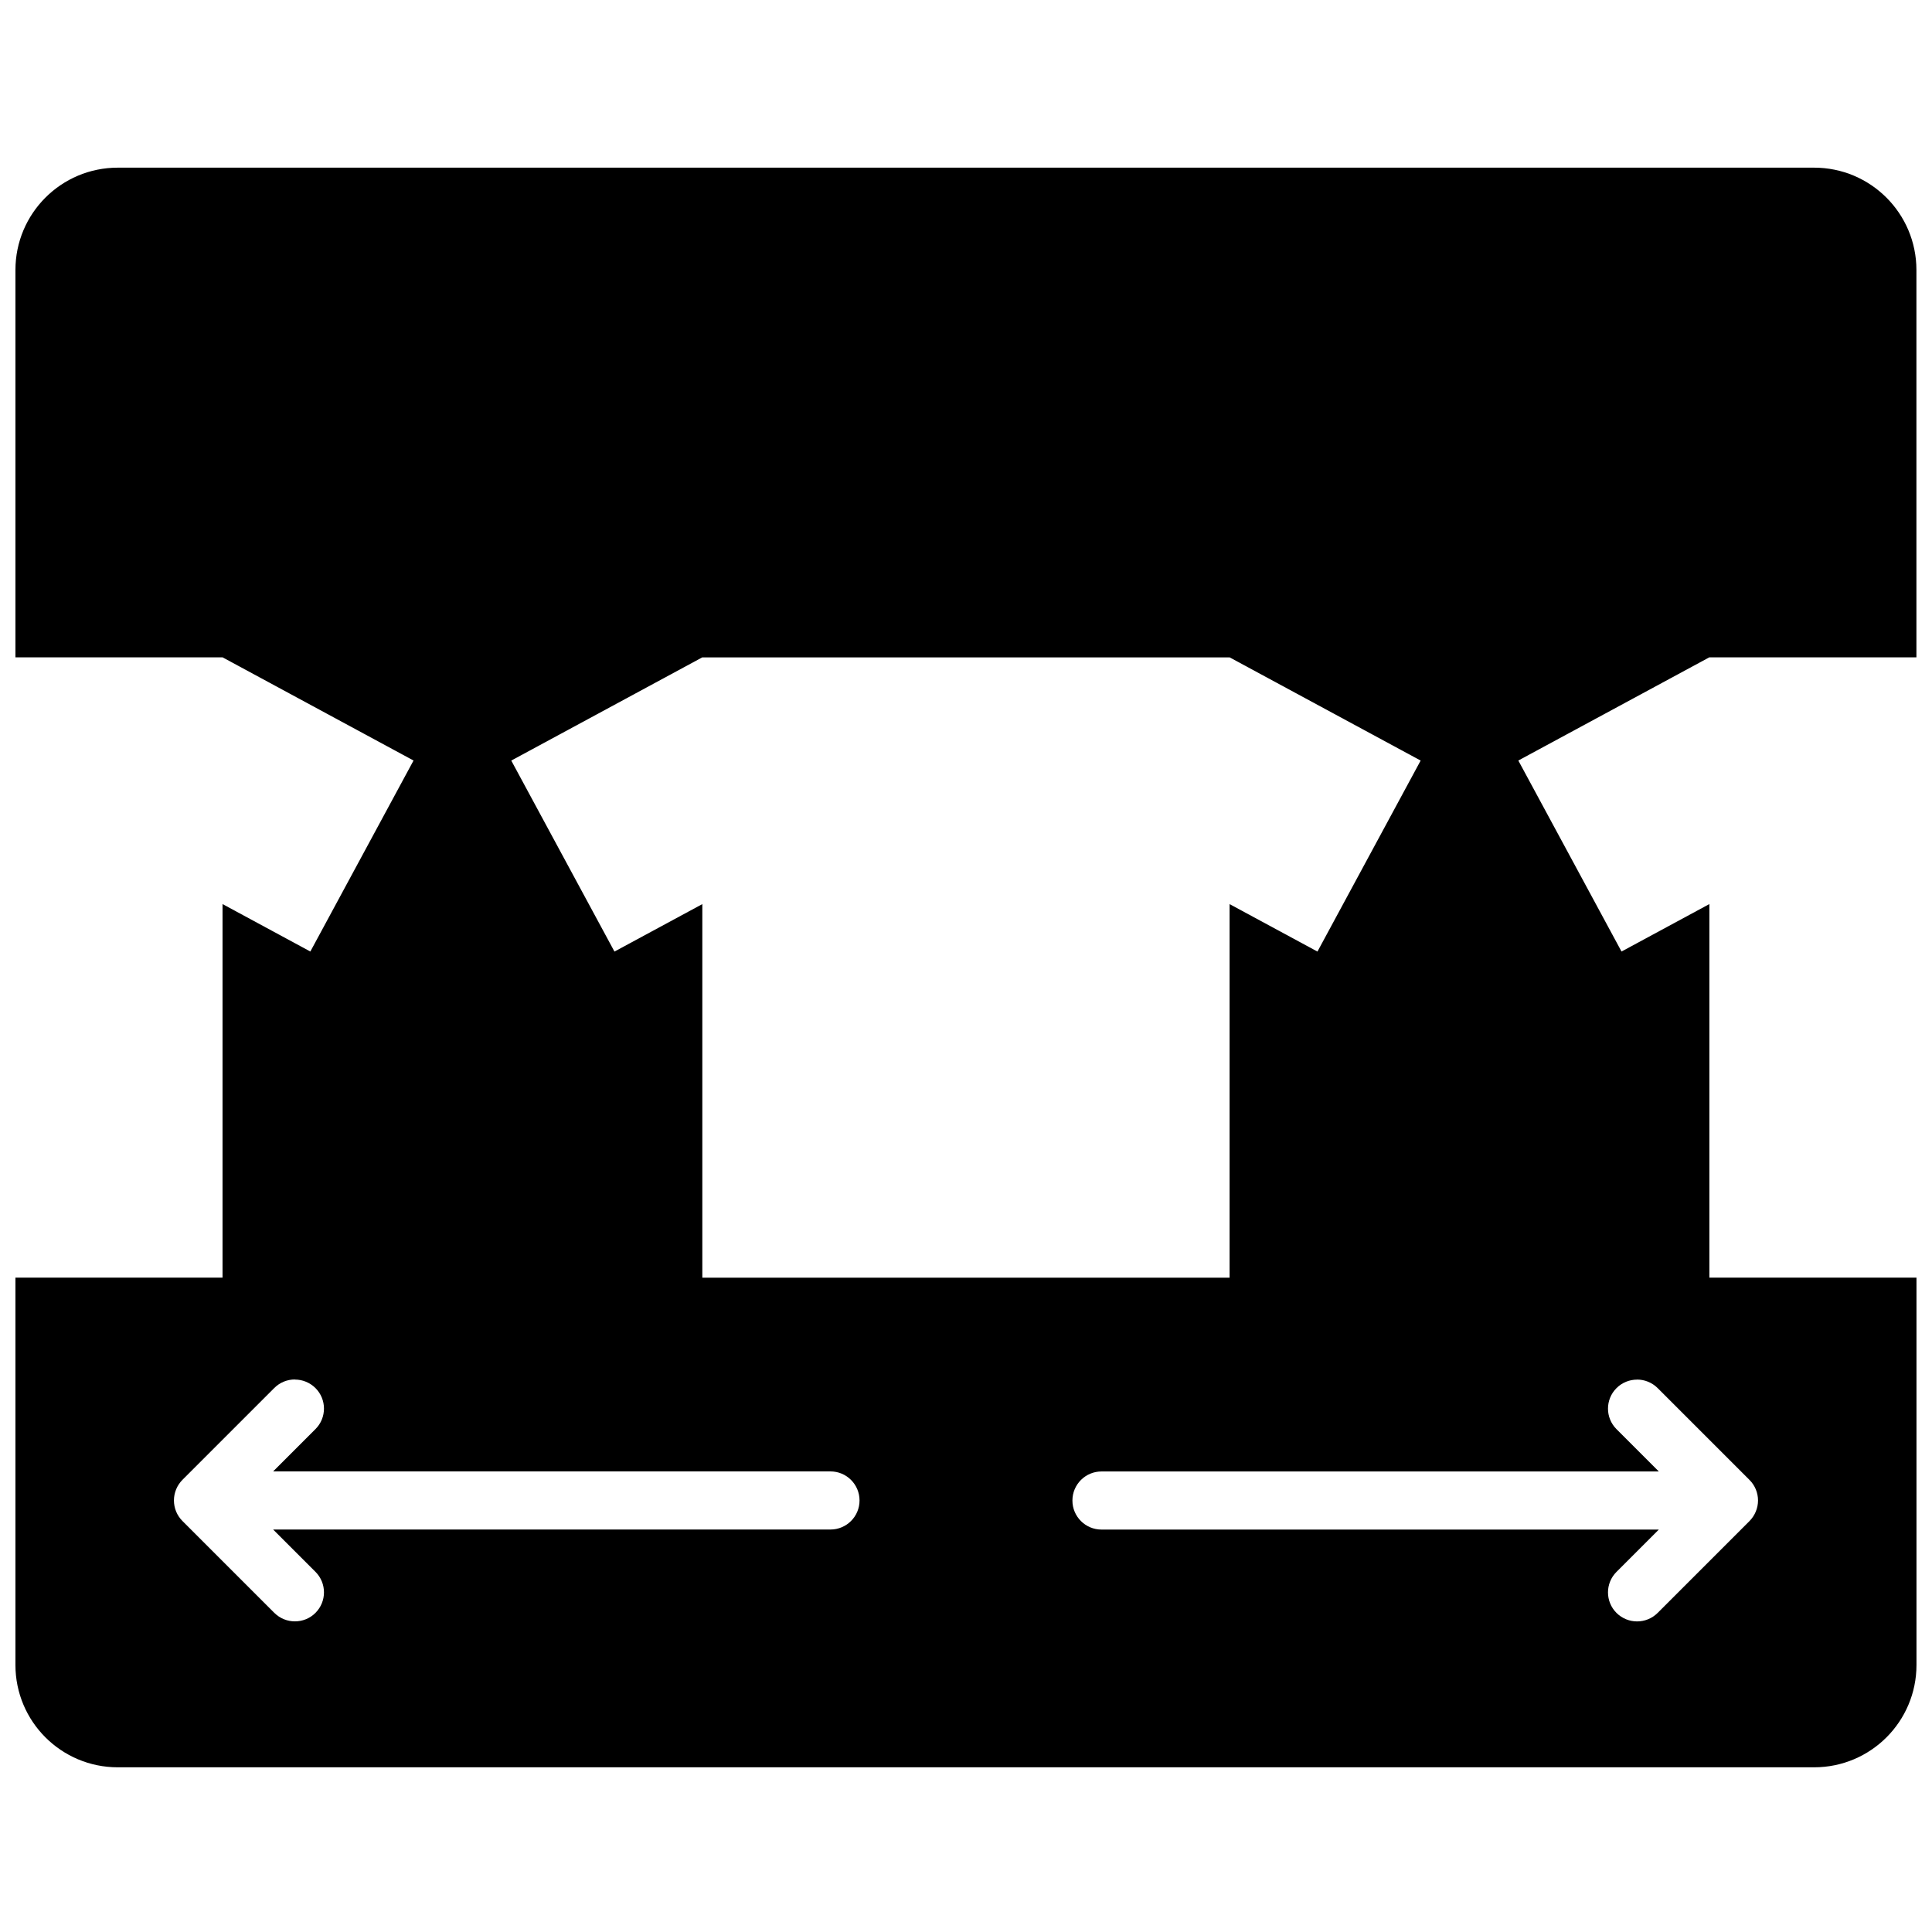 <?xml version="1.0" encoding="UTF-8"?>
<!-- The Best Svg Icon site in the world: iconSvg.co, Visit us! https://iconsvg.co -->
<svg width="800px" height="800px" version="1.1" viewBox="144 144 512 512" xmlns="http://www.w3.org/2000/svg">
 <defs>
  <clipPath id="a">
   <path d="m148.09 188h503.81v425h-503.81z"/>
  </clipPath>
 </defs>
 <g clip-path="url(#a)">
  <path d="m175.22 188.43c-14.988 0-27.129 12.137-27.129 27.129v102.64h54.883l50.617 27.348-27.348 50.617-23.27-12.578v99h-54.883v102.64c0 14.988 12.137 27.129 27.129 27.129h449.54c14.988 0 27.129-12.137 27.129-27.129v-102.64h-54.883v-99l-23.285 12.578-27.348-50.617 50.617-27.348h54.883v-102.64c0-14.988-12.137-27.129-27.129-27.129h-449.54zm154.92 129.78h139.73l50.617 27.348-27.348 50.617-23.285-12.578v99h-139.73v-99l-23.285 12.578-27.348-50.617 50.617-27.348zm-107.99 191.39c1.969 0 3.938 0.754 5.449 2.25 3.008 3.008 3.008 7.871 0 10.879l-11.211 11.211h147.7c4.25 0 7.699 3.449 7.699 7.699s-3.449 7.699-7.699 7.699h-147.7l11.211 11.211c3.008 3.008 3.008 7.871 0 10.879-1.496 1.512-3.481 2.25-5.449 2.25s-3.938-0.754-5.449-2.25l-24.355-24.355c-1.449-1.449-2.25-3.402-2.25-5.449 0-2.047 0.82-4 2.25-5.449l24.355-24.355c1.496-1.496 3.481-2.25 5.449-2.25zm355.69 0c1.969 0 3.938 0.754 5.449 2.25l24.355 24.355c1.449 1.449 2.25 3.402 2.25 5.434s-0.82 4-2.25 5.449l-24.355 24.355c-1.496 1.496-3.481 2.25-5.449 2.25s-3.938-0.754-5.449-2.25c-3.008-3.008-3.008-7.871 0-10.879l11.211-11.211h-147.7c-4.25 0-7.699-3.449-7.699-7.699s3.449-7.699 7.699-7.699h147.7l-11.211-11.211c-3.008-3.008-3.008-7.871 0-10.879 1.496-1.496 3.481-2.25 5.449-2.25z"/>
 </g>
</svg>